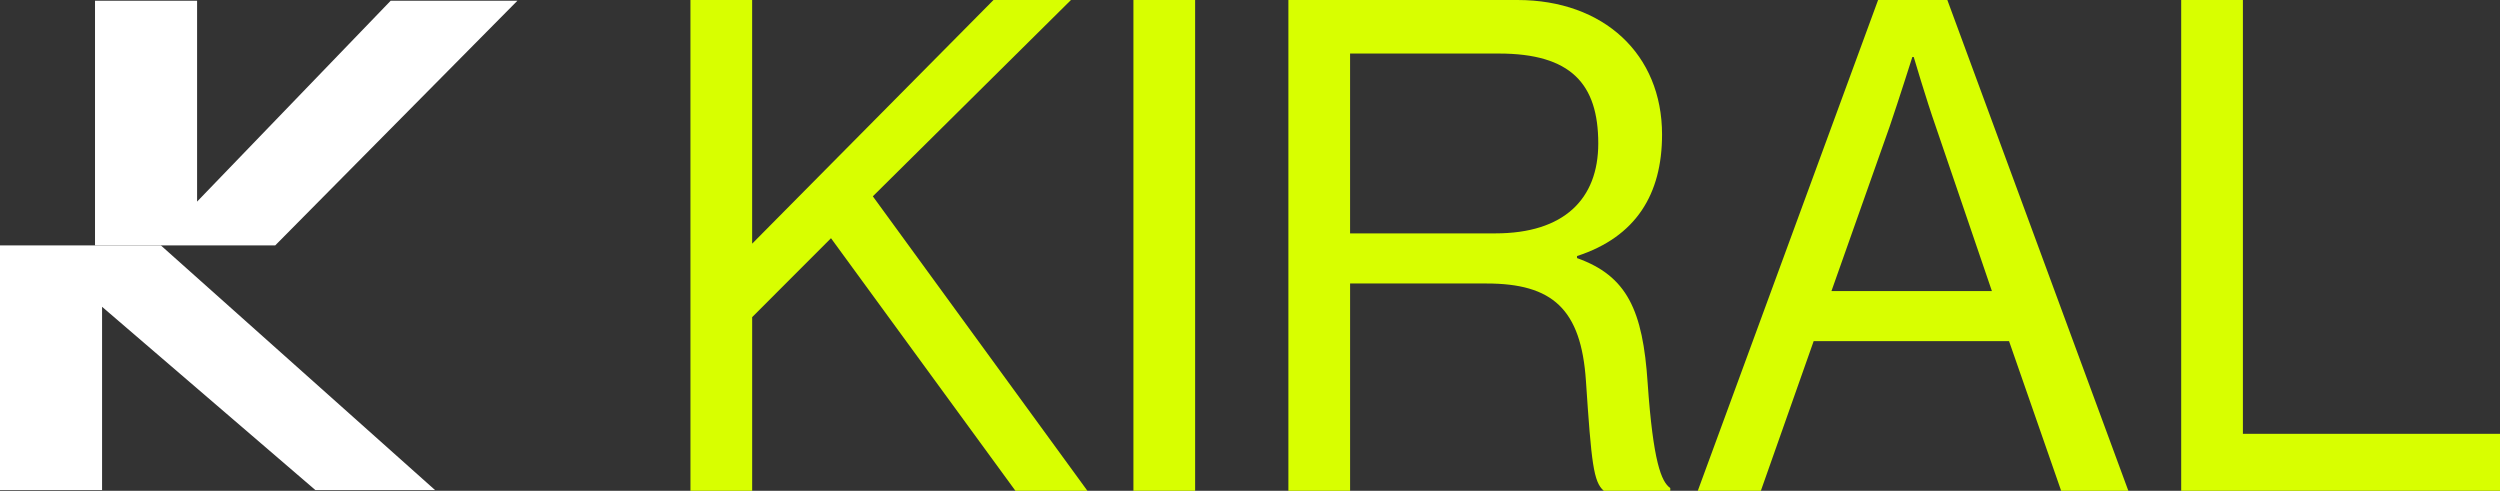 <?xml version="1.0" encoding="utf-8"?>
<svg xmlns="http://www.w3.org/2000/svg" fill="none" height="100%" overflow="visible" preserveAspectRatio="none" style="display: block;" viewBox="0 0 163 32" width="100%">
<rect x="0" y="0" width="163" height="32" fill="#333333" stroke="none"/>
<g id="logo">
<g id="Vector">
<path d="M17.943 16.001L33.736 0.047H25.473L12.85 13.145V0.047H6.195V16.001H17.943Z" fill="white"/>
<path d="M10.488 16.001H0V31.953H6.655V20.003L20.564 31.953H28.367L10.488 16.001Z" fill="white"/>
<path d="M45.017 0H49.04V15.888L64.776 0H69.827L56.909 12.8L70.9 32H66.206L54.181 15.531L49.041 20.677V32H45.018L45.017 0Z" fill="#D8FF00"/>
<path d="M73.899 0H77.922V31.999H73.899V0Z" fill="#D8FF00"/>
<path d="M84.003 0H98.933C104.566 0 108.366 3.536 108.366 8.772C108.366 12.666 106.667 15.441 102.823 16.694V16.828C106.087 17.992 107.114 20.229 107.427 24.973C107.785 30.12 108.321 31.418 108.902 31.821V32H104.566C103.895 31.418 103.761 30.21 103.403 24.839C103.09 20.139 101.213 18.484 96.921 18.484H88.026V32H84.003V0ZM88.025 15.216H97.502C101.972 15.216 104.207 12.978 104.207 9.354C104.207 5.46 102.419 3.491 97.725 3.491H88.025V15.216Z" fill="#D8FF00"/>
<path d="M122.452 0H126.967L138.768 31.999H134.387L130.99 22.243H118.251L114.808 31.999H110.696L122.452 0ZM119.411 18.976H129.871L126.206 8.235C125.579 6.445 124.775 3.715 124.775 3.715H124.685C124.685 3.715 123.836 6.4 123.211 8.235L119.411 18.976Z" fill="#D8FF00"/>
<path d="M142.214 0H146.237V28.285H163V31.999H142.214V0Z" fill="#D8FF00"/>
</g>
</g>
</svg>